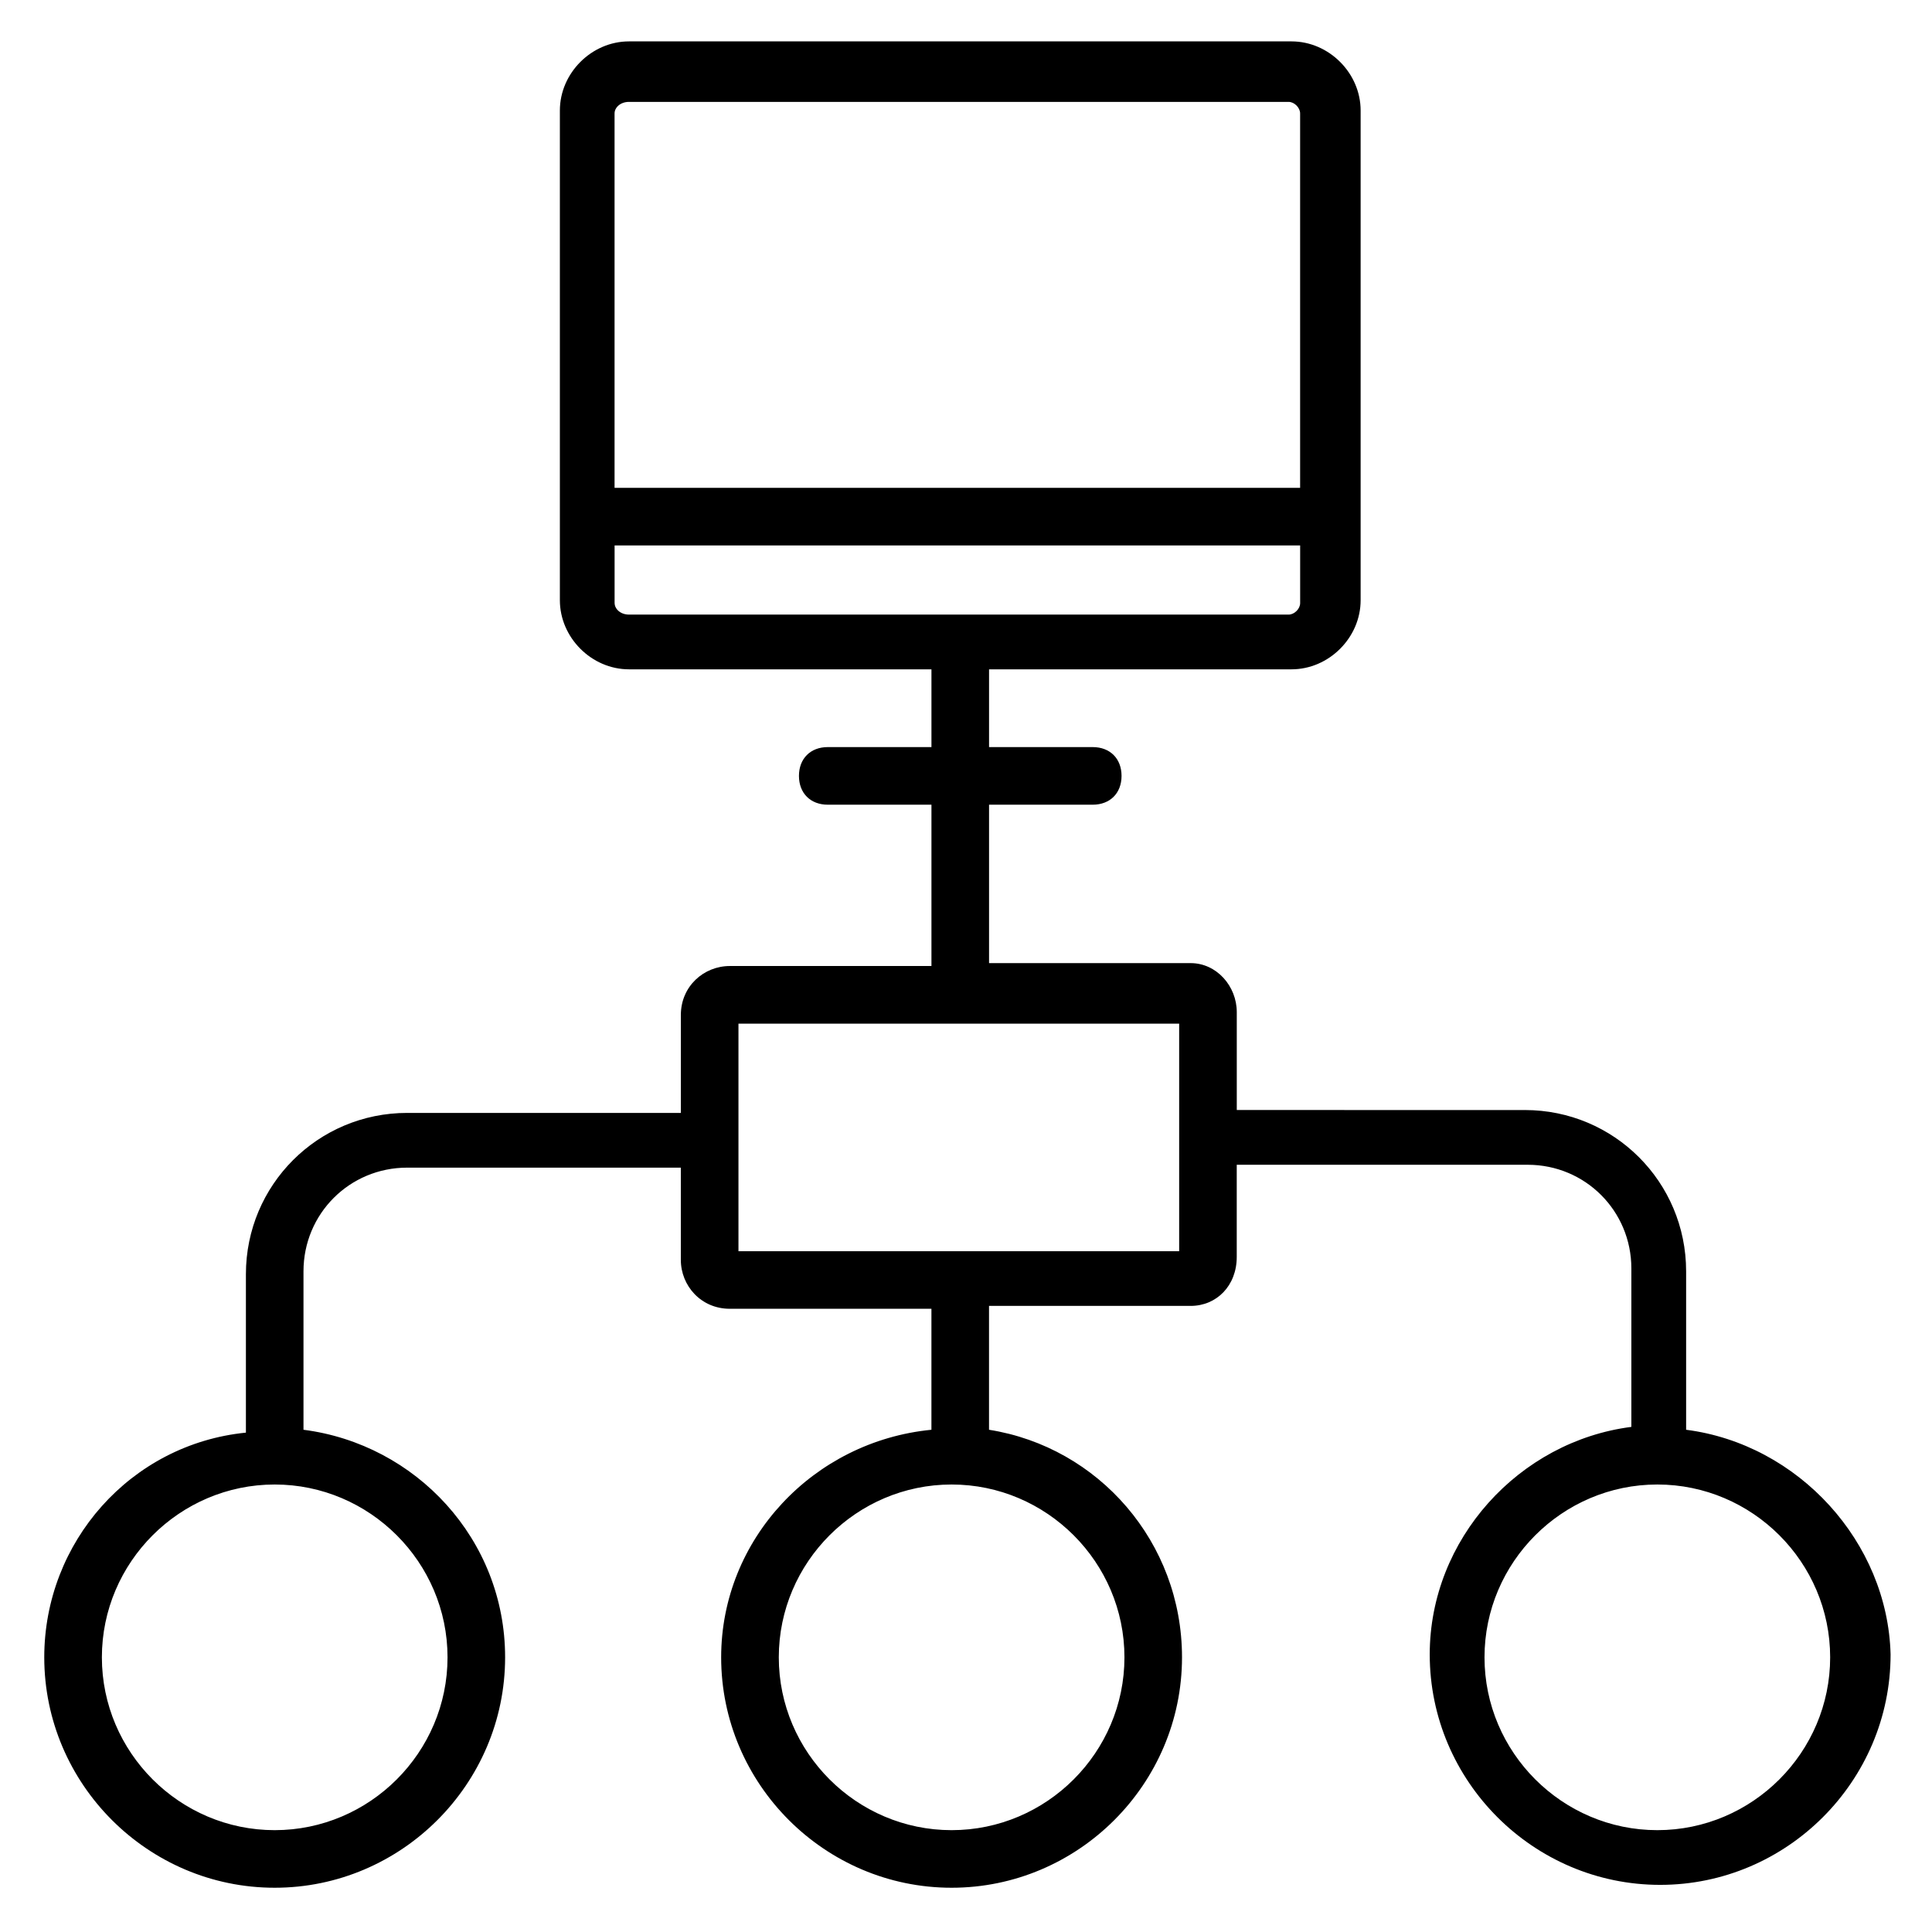 <?xml version="1.0" encoding="UTF-8"?>
<!-- Uploaded to: SVG Repo, www.svgrepo.com, Generator: SVG Repo Mixer Tools -->
<svg fill="#000000" width="800px" height="800px" version="1.1" viewBox="144 144 512 512" xmlns="http://www.w3.org/2000/svg">
 <path d="m590.84 522.9v-41.984c0-23.664-19.082-42.746-42.746-42.746l-76.336-0.004v-25.953c0-6.871-5.344-12.977-12.215-12.977h-53.434v-41.984h27.48c4.582 0 7.633-3.055 7.633-7.633 0-4.582-3.055-7.633-7.633-7.633h-27.48v-20.609h80.152c9.922 0 18.32-8.398 18.32-18.32v-129.77c0-9.922-8.398-18.32-18.32-18.32h-175.57c-9.922 0-18.32 8.398-18.32 18.32v129.77c0 9.922 8.398 18.32 18.32 18.32h80.152v20.609h-27.48c-4.582 0-7.633 3.055-7.633 7.633 0 4.582 3.055 7.633 7.633 7.633h27.48v42.75h-53.434c-6.871 0-12.977 5.344-12.977 12.977v25.953h-72.52c-23.664 0-42.746 19.082-42.746 42.746v41.984c-30.535 3.055-53.438 29.008-53.438 59.543 0 33.586 27.48 61.066 61.066 61.066 33.586 0 61.066-27.48 61.066-61.066 0-31.297-23.664-56.488-53.434-60.305v-41.984c0-15.266 12.215-27.48 27.48-27.48h72.52v24.426c0 6.871 5.344 12.977 12.977 12.977h53.434v32.062c-31.297 3.055-55.723 29.008-55.723 60.305 0 33.586 27.48 61.066 61.066 61.066 33.586 0 61.066-27.48 61.066-61.066 0-30.535-22.137-55.723-51.145-60.305v-32.824h53.434c6.871 0 12.215-5.344 12.215-12.977v-24.426h77.098c15.266 0 27.48 12.215 27.48 27.48v41.984c-29.77 3.816-53.434 29.77-53.434 60.305 0 33.586 27.48 61.066 61.066 61.066 33.586 0 61.066-27.48 61.066-61.066-0.758-29.773-24.422-55.727-54.191-59.543zm-280.15-351.9h174.8c1.527 0 3.055 1.527 3.055 3.055v99.234l-181.68-0.004v-99.234c0-1.527 1.527-3.051 3.816-3.051zm-3.816 132.82v-15.266h181.68v15.266c0 1.527-1.527 3.055-3.055 3.055h-174.8c-2.289 0-3.816-1.527-3.816-3.055zm-44.273 279.39c0 25.191-20.609 45.801-45.801 45.801s-45.801-20.609-45.801-45.801 20.609-45.801 45.801-45.801c25.188 0 45.801 20.609 45.801 45.801zm179.39 0c0 25.191-20.609 45.801-45.801 45.801s-45.801-20.609-45.801-45.801 20.609-45.801 45.801-45.801c25.188 0 45.801 20.609 45.801 45.801zm14.5-107.63h-116.79v-60.305h116.79zm126.72 153.43c-25.191 0-45.801-20.609-45.801-45.801s20.609-45.801 45.801-45.801 45.801 20.609 45.801 45.801c0 25.188-20.613 45.801-45.801 45.801z"/>
</svg>